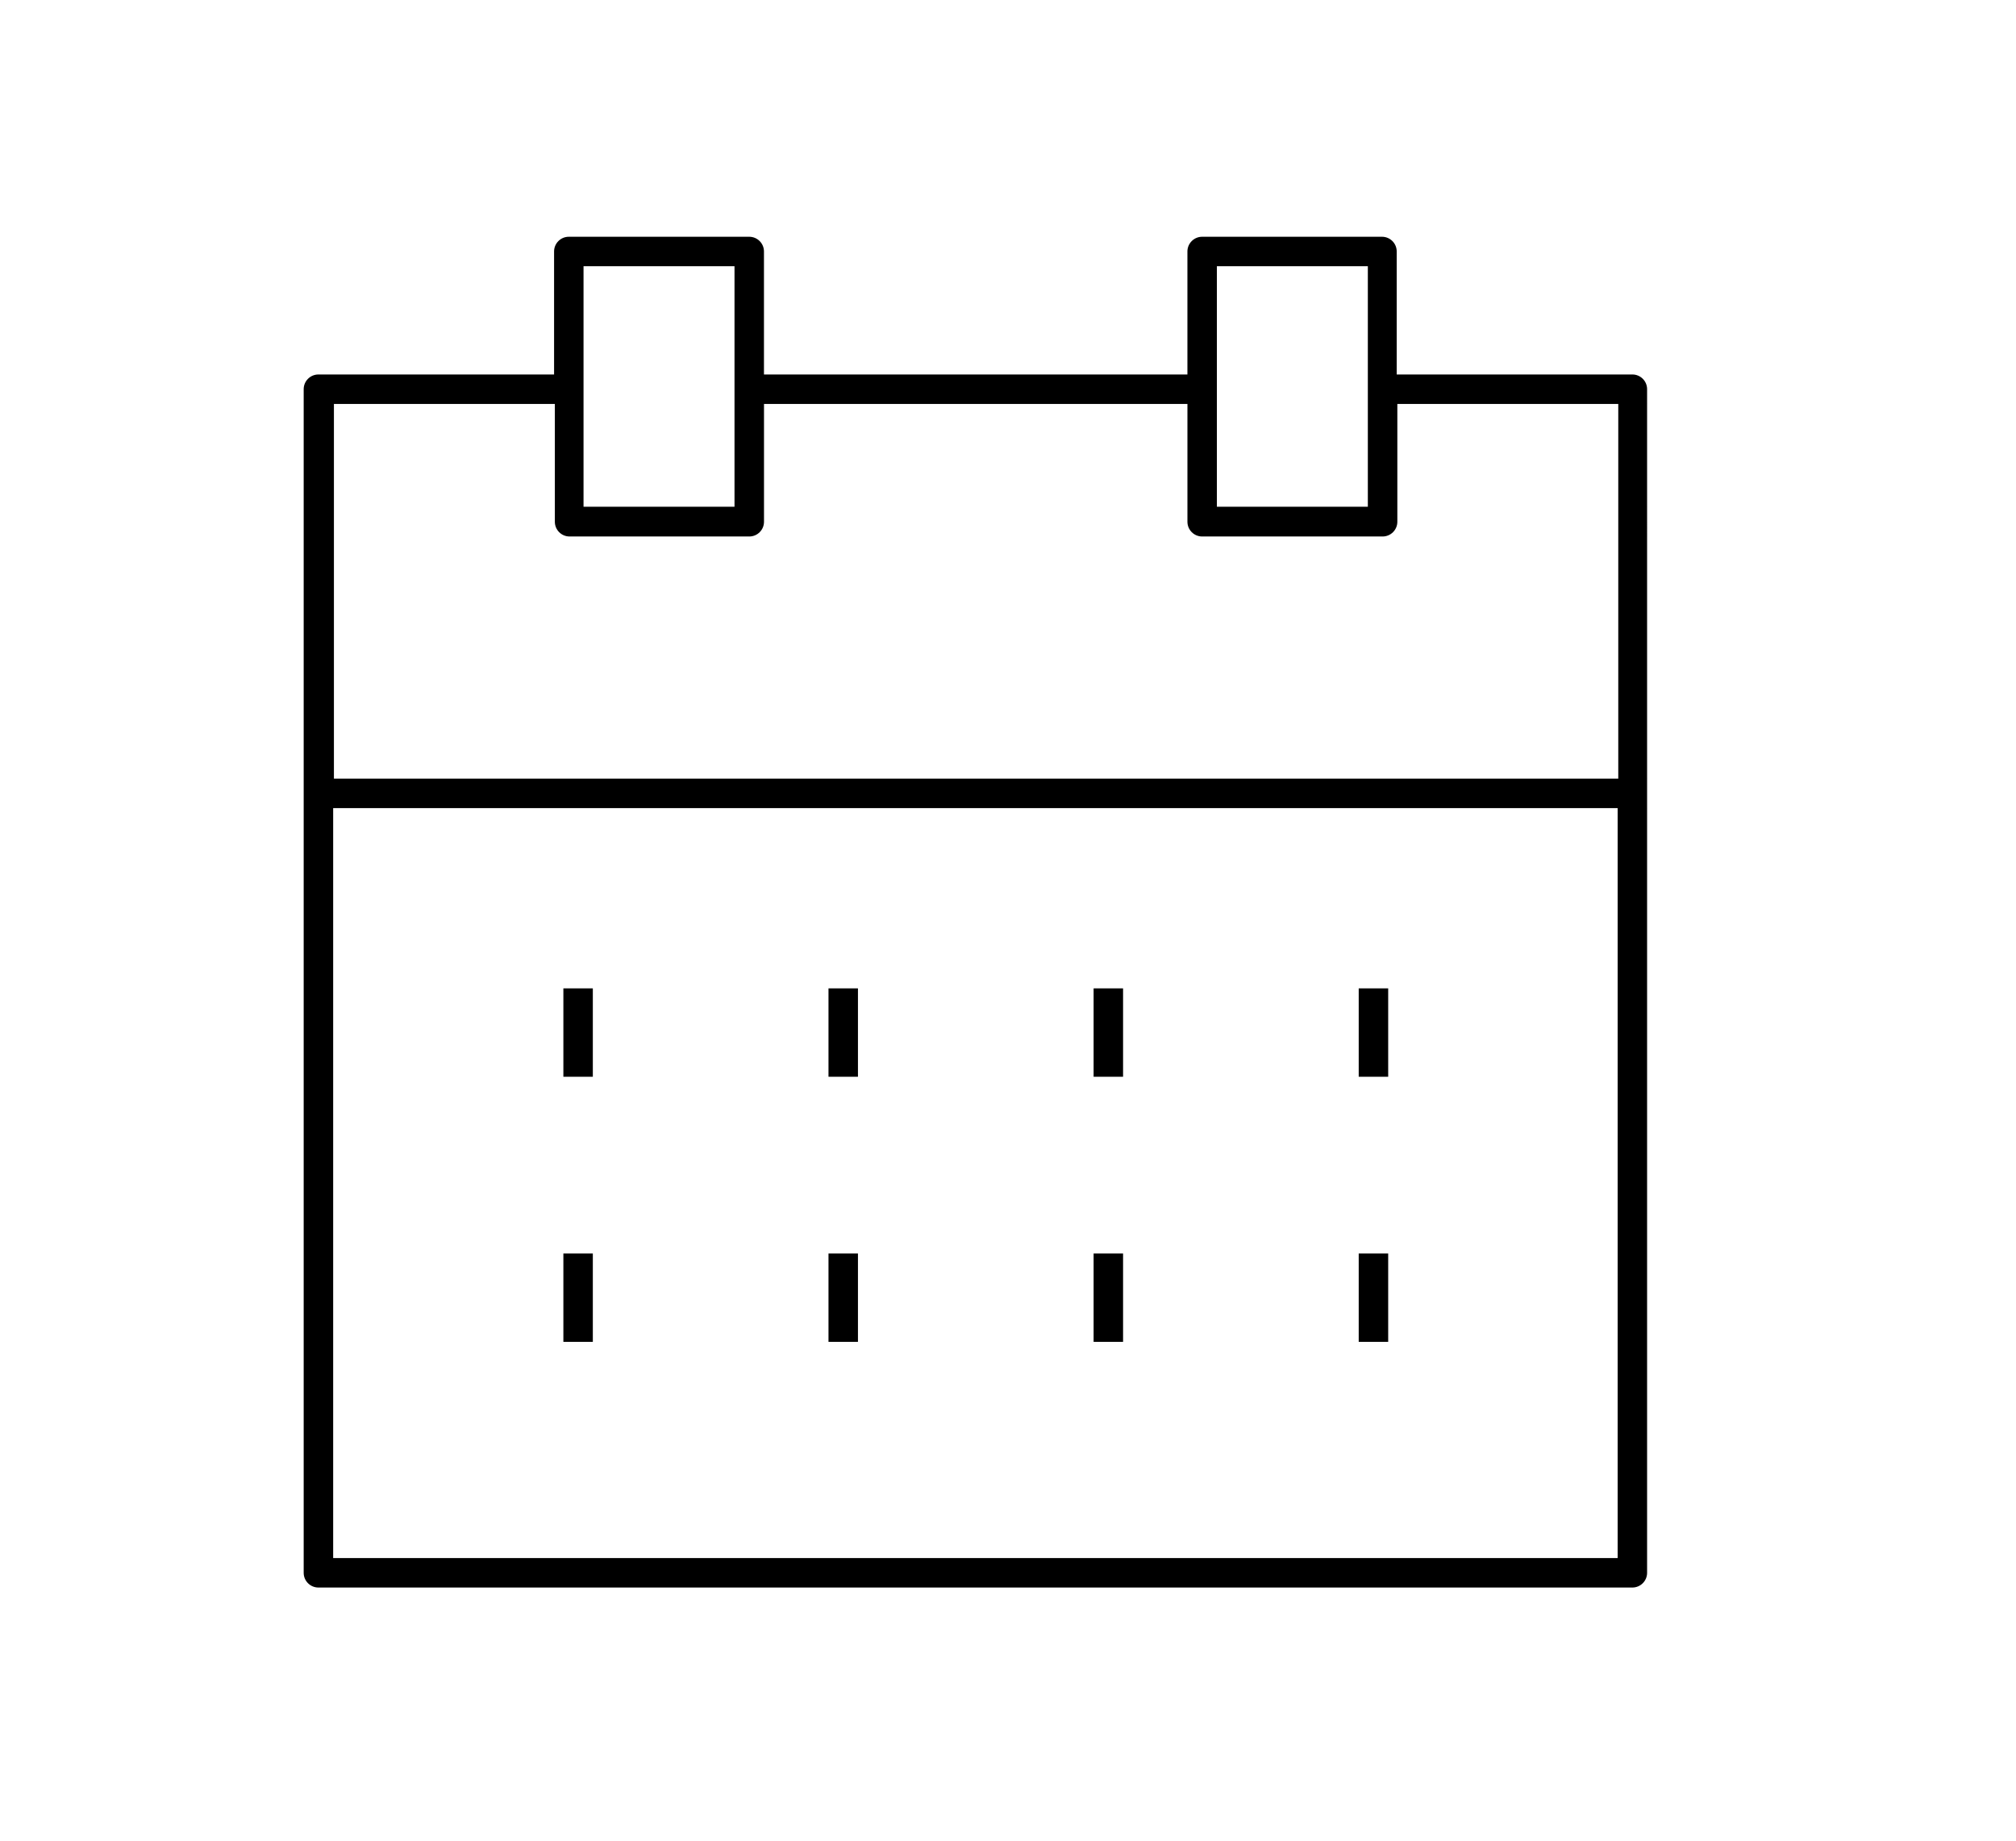 <?xml version="1.0" encoding="utf-8"?>
<!-- Generator: Adobe Illustrator 16.0.0, SVG Export Plug-In . SVG Version: 6.00 Build 0)  -->
<!DOCTYPE svg PUBLIC "-//W3C//DTD SVG 1.1//EN" "http://www.w3.org/Graphics/SVG/1.1/DTD/svg11.dtd">
<svg version="1.1" id="Calque_1" xmlns="http://www.w3.org/2000/svg" xmlns:xlink="http://www.w3.org/1999/xlink" x="0px" y="0px"
	 width="109.5px" height="100px" viewBox="0 0 109.5 100" enable-background="new 0 0 109.5 100" xml:space="preserve">
<title>102all</title>
<rect x="30.6" y="53.684" width="1.6" height="4.801"/>
<rect x="45" y="53.684" width="1.6" height="4.801"/>
<rect x="59.4" y="53.684" width="1.6" height="4.801"/>
<rect x="73.799" y="53.684" width="1.601" height="4.801"/>
<rect x="30.6" y="68.084" width="1.6" height="4.8"/>
<rect x="45" y="68.084" width="1.6" height="4.8"/>
<rect x="59.4" y="68.084" width="1.6" height="4.8"/>
<rect x="73.799" y="68.084" width="1.601" height="4.8"/>
<path d="M40.695,12.86h-9.8c-0.442,0-0.8,0.358-0.8,0.8v6.68h-12.8c-0.442,0-0.8,0.358-0.8,0.8v64.289
	c0,0.441,0.358,0.799,0.8,0.799h71.368c0.441,0,0.8-0.357,0.8-0.799V21.14c0-0.442-0.358-0.8-0.8-0.8H75.863v-6.68
	c0-0.442-0.357-0.8-0.799-0.8h-9.769c-0.442,0-0.8,0.358-0.8,0.8v6.68h-23v-6.68C41.496,13.218,41.137,12.86,40.695,12.86z
	 M31.695,14.46h8.2v13.064h-8.2V14.46z M18.096,84.628V43.892h69.767v40.736H18.096z M66.095,14.46h8.2v13.064h-8.2V14.46z
	 M64.496,21.94v6.4c0,0.442,0.357,0.8,0.8,0.8h9.8c0.441,0,0.801-0.358,0.801-0.8v-6.4h12v20.352h-69.76V21.94h12v6.4
	c0,0.442,0.358,0.8,0.8,0.8h9.76c0.442,0,0.8-0.358,0.8-0.8v-6.4H64.496z"/>
</svg>
